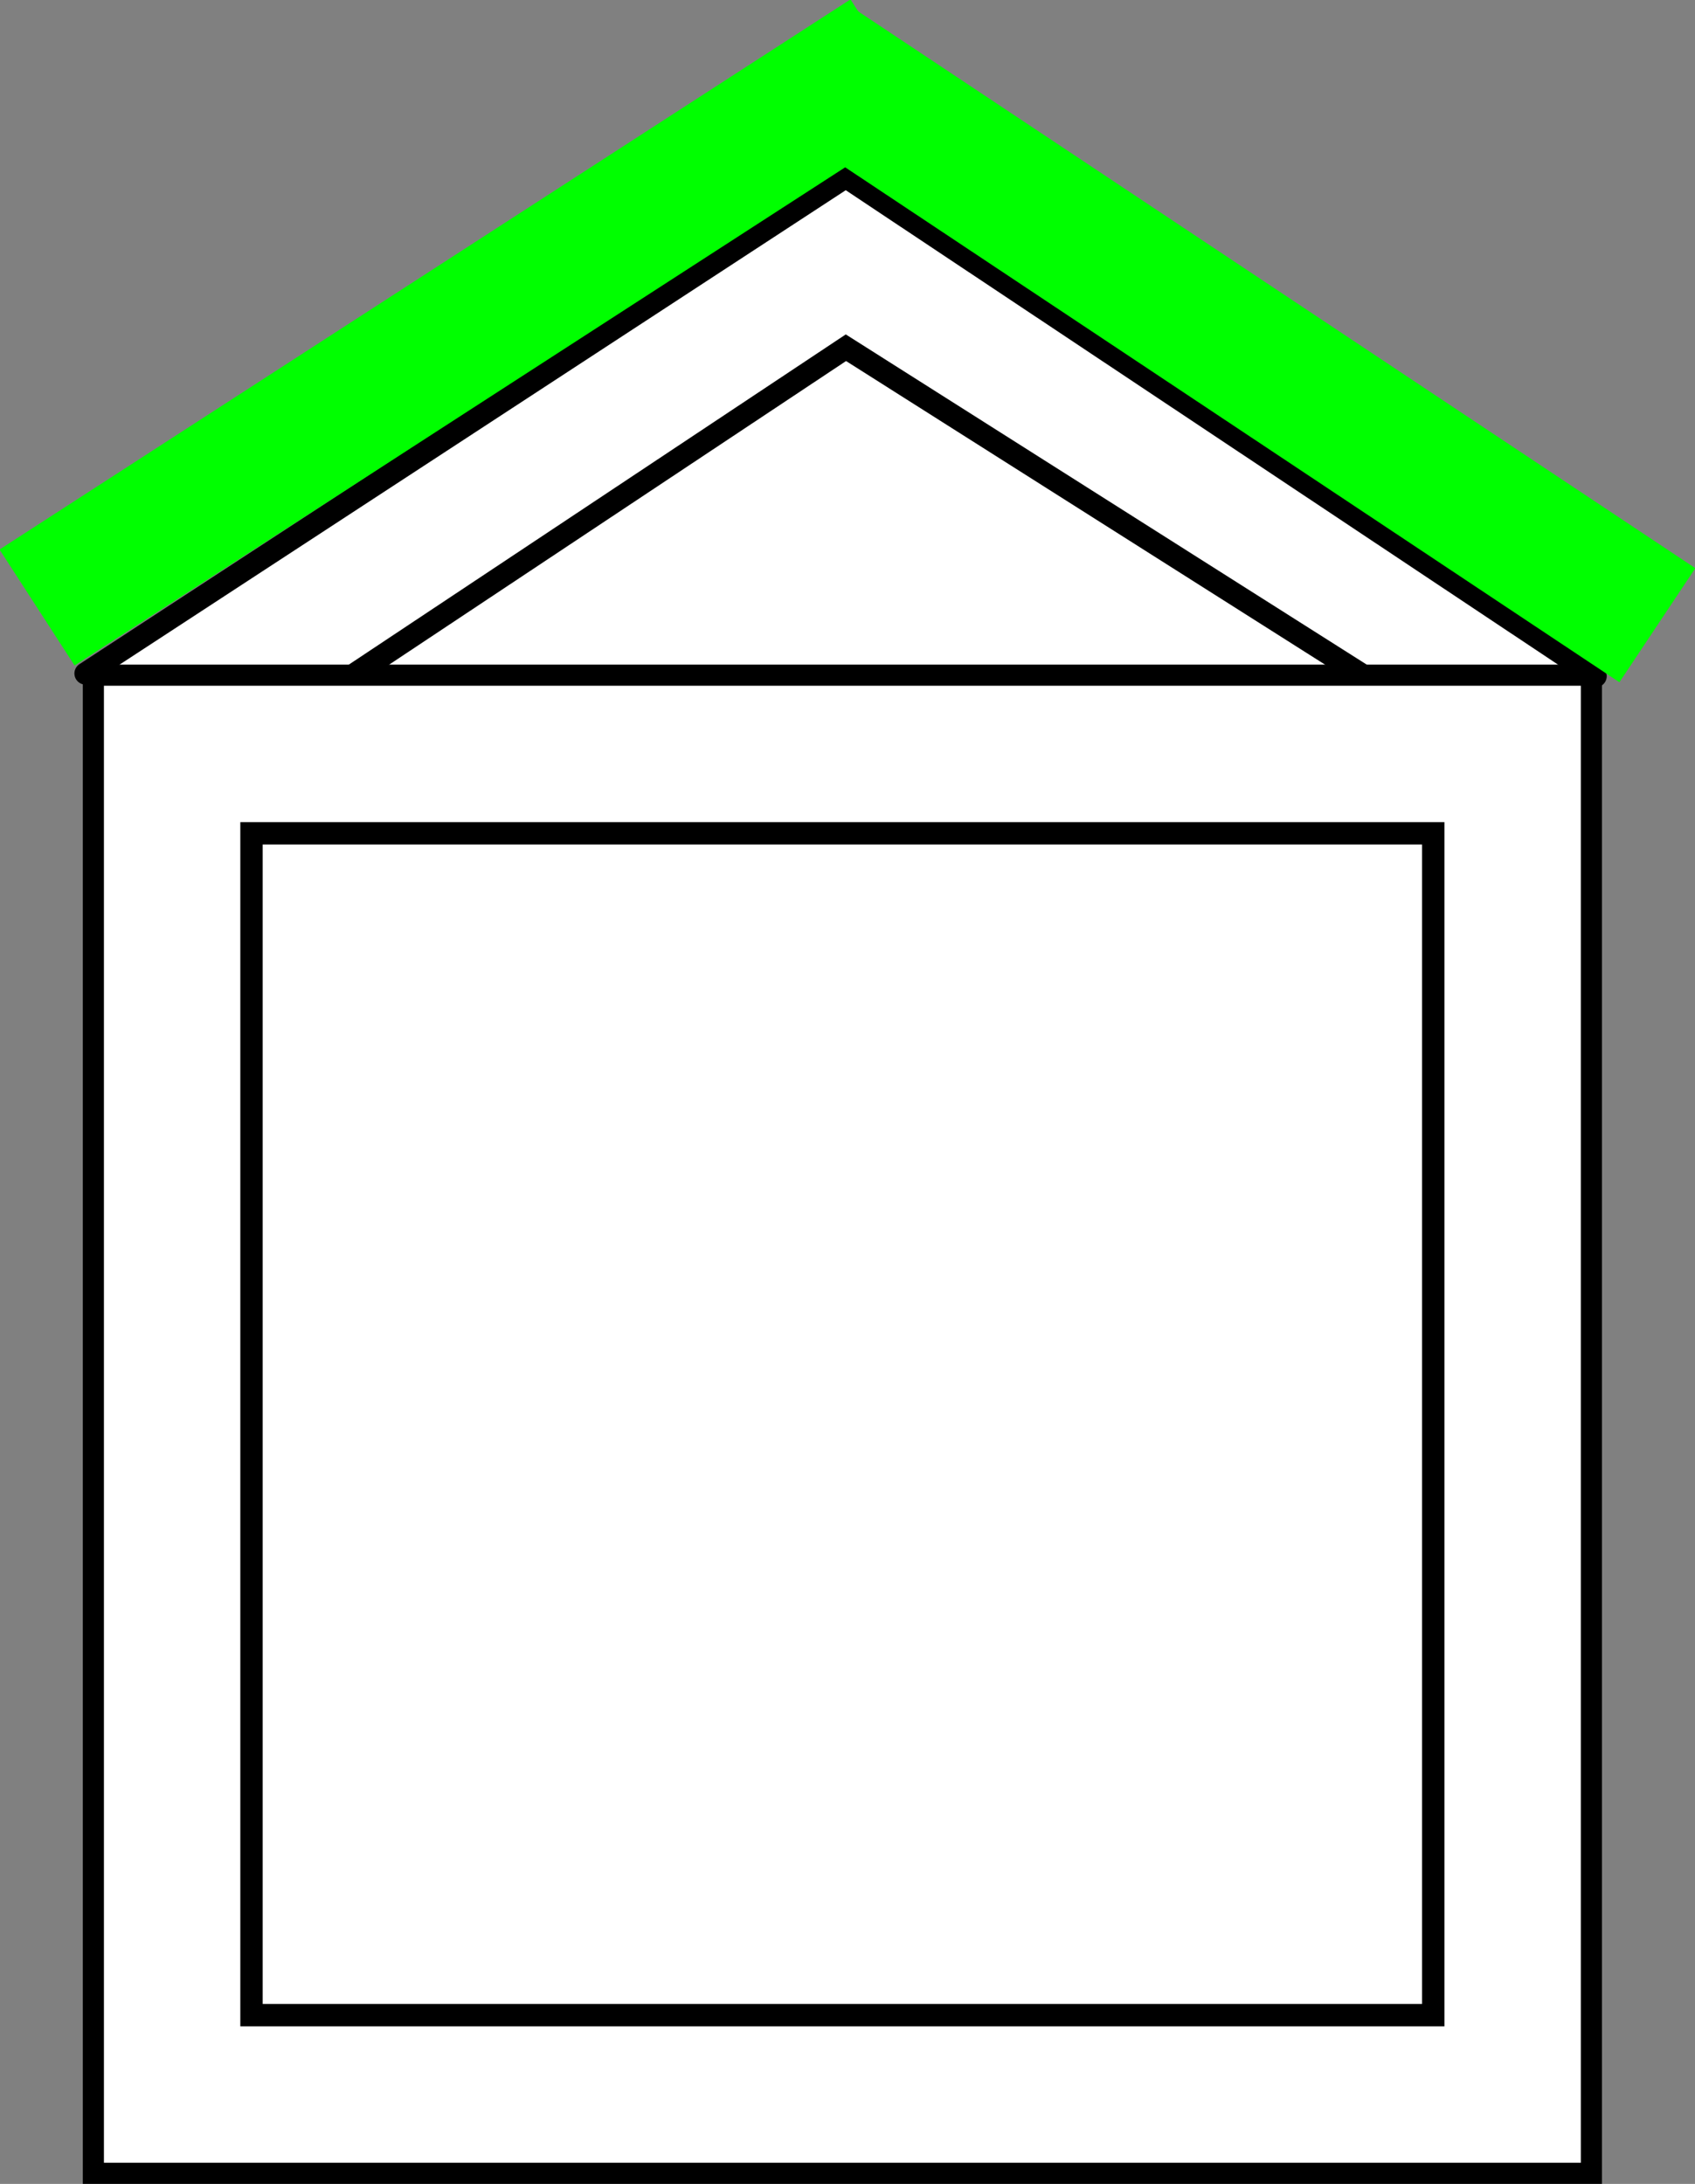 <?xml version="1.0" encoding="UTF-8" standalone="no"?>
<!-- Created with Inkscape (http://www.inkscape.org/) -->

<svg
   width="29.937mm"
   height="38.569mm"
   viewBox="0 0 29.937 38.569"
   version="1.1"
   id="svg1"
   xmlns="http://www.w3.org/2000/svg"
   xmlns:svg="http://www.w3.org/2000/svg">
  <rect x="0" y="0" width="29.937" height="38.569" fill="#808080" stroke="none"/>
  <defs
     id="defs1" />
  <g
     id="layer1"
     transform="translate(-1.673,-9.01)">
    <g
       id="g3"
       transform="matrix(1.004,0,0,1,-47.708,1.612)">
      <path
         style="fill:#ffffff;stroke:#000000;stroke-width:0.394;stroke-linecap:round;stroke-linejoin:miter;stroke-dasharray:none;stroke-opacity:1"
         d="m 82.496,19.196 13.373,-8.771 13.189,8.819"
         id="path2" />
      <path
         style="fill:#ffffff;stroke:#000000;stroke-width:0.394;stroke-linecap:square;stroke-linejoin:miter;stroke-dasharray:none;stroke-opacity:1"
         d="m 87.085,19.304 8.786,-5.861 9.368,5.961"
         id="path3" />
    </g>
    <rect
       style="fill:#ffffff;stroke:#000000;stroke-width:0.373;stroke-opacity:1"
       id="rect1"
       width="26.458"
       height="26.458"
       x="35.256"
       y="20.838" />
    <rect
       style="fill:#ffffff;stroke:#000000;stroke-width:0.395;stroke-dasharray:none;stroke-opacity:1"
       id="rect1-5"
       width="20.872"
       height="20.872"
       x="38.049"
       y="23.632" />
    <g
       id="g3-0"
       transform="matrix(1.004,0,0,1,-18.488,1.7)">
      <path
         style="fill:#ffffff;stroke:#000000;stroke-width:0.394;stroke-linecap:round;stroke-linejoin:miter;stroke-dasharray:none;stroke-opacity:1"
         d="m 82.496,19.196 13.373,-8.771 13.189,8.819"
         id="path2-9" />
      <path
         style="fill:#ffffff;stroke:#000000;stroke-width:0.394;stroke-linecap:square;stroke-linejoin:miter;stroke-dasharray:none;stroke-opacity:1"
         d="m 87.085,19.304 8.786,-5.861 9.368,5.961"
         id="path3-3" />
    </g>
    <rect
       style="fill:#ffffff;stroke:#000000;stroke-width:0.373;stroke-opacity:1"
       id="rect1-6"
       width="26.458"
       height="26.458"
       x="64.476"
       y="20.926" />
    <rect
       style="fill:#ffffff;stroke:#000000;stroke-width:0.395;stroke-dasharray:none;stroke-opacity:1"
       id="rect1-5-0"
       width="20.872"
       height="20.872"
       x="67.269"
       y="23.719" />
    <path
       style="fill:#00ff00;stroke:#000000;stroke-width:0.136;stroke-linecap:round;stroke-linejoin:miter;stroke-dasharray:none;stroke-opacity:1"
       d="m 36.03,20.545 c 0.048,-0.046 2.887,-1.912 6.31,-4.146 l 6.223,-4.063 6.187,4.123 6.187,4.123 -1.551,0.025 -1.551,0.025 -4.608,-2.922 c -2.597,-1.647 -4.664,-2.9 -4.736,-2.873 -0.07,0.027 -2.078,1.341 -4.461,2.92 l -4.333,2.871 h -1.877 c -1.139,0 -1.843,-0.033 -1.79,-0.083 z"
       id="path4" />
    <rect
       style="fill:#00ff00;fill-opacity:1;stroke:none;stroke-width:0.396;stroke-linecap:round;stroke-linejoin:miter;stroke-dasharray:none;stroke-opacity:1"
       id="rect4"
       width="26.234"
       height="2.37"
       x="64.622"
       y="21.141" />
    <g
       id="g3-0-6"
       transform="matrix(1.004,0,0,1,68.502,2.256)">
      <path
         style="fill:#ffffff;stroke:#000000;stroke-width:0.394;stroke-linecap:round;stroke-linejoin:miter;stroke-dasharray:none;stroke-opacity:1"
         d="m 82.496,19.196 13.373,-8.771 13.189,8.819"
         id="path2-9-1" />
      <path
         style="fill:#ffffff;stroke:#000000;stroke-width:0.394;stroke-linecap:square;stroke-linejoin:miter;stroke-dasharray:none;stroke-opacity:1"
         d="m 87.085,19.304 8.786,-5.861 9.368,5.961"
         id="path3-3-5" />
    </g>
    <rect
       style="fill:#ffffff;stroke:#000000;stroke-width:0.373;stroke-opacity:1"
       id="rect1-6-5"
       width="26.458"
       height="26.458"
       x="151.466"
       y="21.483" />
    <rect
       style="fill:#ffffff;stroke:#000000;stroke-width:0.395;stroke-dasharray:none;stroke-opacity:1"
       id="rect1-5-0-4"
       width="20.872"
       height="20.872"
       x="154.259"
       y="24.276" />
    <rect
       style="fill:#00ff00;fill-opacity:1;stroke:none;stroke-width:0.271;stroke-linecap:round;stroke-linejoin:miter;stroke-dasharray:none;stroke-opacity:1"
       id="rect4-7"
       width="20.443"
       height="1.419"
       x="154.476"
       y="24.472" />
    <g
       id="g3-0-6-9"
       transform="matrix(1.004,0,0,1,97.124,2.451)">
      <path
         style="fill:#ffffff;stroke:#000000;stroke-width:0.394;stroke-linecap:round;stroke-linejoin:miter;stroke-dasharray:none;stroke-opacity:1"
         d="m 82.496,19.196 13.373,-8.771 13.189,8.819"
         id="path2-9-1-3" />
      <path
         style="fill:#ffffff;stroke:#000000;stroke-width:0.394;stroke-linecap:square;stroke-linejoin:miter;stroke-dasharray:none;stroke-opacity:1"
         d="m 87.085,19.304 8.786,-5.861 9.368,5.961"
         id="path3-3-5-7" />
    </g>
    <rect
       style="fill:#ffffff;stroke:#000000;stroke-width:0.373;stroke-opacity:1"
       id="rect1-6-5-4"
       width="26.458"
       height="26.458"
       x="180.087"
       y="21.677" />
    <rect
       style="fill:#ffffff;stroke:#000000;stroke-width:0.395;stroke-dasharray:none;stroke-opacity:1"
       id="rect1-5-0-4-5"
       width="20.872"
       height="20.872"
       x="182.881"
       y="24.471" />
    <rect
       style="fill:#00ff00;fill-opacity:1;stroke:none;stroke-width:0.271;stroke-linecap:round;stroke-linejoin:miter;stroke-dasharray:none;stroke-opacity:1"
       id="rect4-7-2"
       width="20.443"
       height="1.419"
       x="183.077"
       y="43.687" />
    <g
       id="g3-0-19"
       transform="matrix(1.004,0,0,1,-79.641,1.708)">
      <path
         style="fill:#ffffff;stroke:#000000;stroke-width:0.394;stroke-linecap:round;stroke-linejoin:miter;stroke-dasharray:none;stroke-opacity:1"
         d="m 82.496,19.196 13.373,-8.771 13.189,8.819"
         id="path2-9-4" />
      <path
         style="fill:#ffffff;stroke:#000000;stroke-width:0.394;stroke-linecap:square;stroke-linejoin:miter;stroke-dasharray:none;stroke-opacity:1"
         d="m 87.085,19.304 8.786,-5.861 9.368,5.961"
         id="path3-3-78" />
    </g>
    <rect
       style="fill:#ffffff;stroke:#000000;stroke-width:0.373;stroke-opacity:1"
       id="rect1-6-4"
       width="26.458"
       height="26.458"
       x="3.322"
       y="20.934" />
    <rect
       style="fill:#ffffff;stroke:#000000;stroke-width:0.395;stroke-dasharray:none;stroke-opacity:1"
       id="rect1-5-0-5"
       width="20.872"
       height="20.872"
       x="6.115"
       y="23.727" />
    <rect
       style="fill:#00ff00;fill-opacity:1;stroke:none;stroke-width:0.33;stroke-linecap:round;stroke-linejoin:miter;stroke-dasharray:none;stroke-opacity:1"
       id="rect4-03"
       width="17.821"
       height="2.421"
       x="19.035"
       y="-1.651"
       transform="matrix(0.833,0.554,-0.554,0.832,0,0)" />
    <rect
       style="fill:#00ff00;fill-opacity:1;stroke:none;stroke-width:0.332;stroke-linecap:round;stroke-linejoin:miter;stroke-dasharray:none;stroke-opacity:1"
       id="rect4-03-6"
       width="17.892"
       height="2.441"
       x="-8.769"
       y="16.631"
       transform="matrix(0.84,-0.543,0.543,0.839,0,0)" />
    <g
       id="g3-0-1"
       transform="matrix(1.004,0,0,1,10.542,2.005)">
      <path
         style="fill:#ffffff;stroke:#000000;stroke-width:0.394;stroke-linecap:round;stroke-linejoin:miter;stroke-dasharray:none;stroke-opacity:1"
         d="m 82.496,19.196 13.373,-8.771 13.189,8.819"
         id="path2-9-8" />
      <path
         style="fill:#ffffff;stroke:#000000;stroke-width:0.394;stroke-linecap:square;stroke-linejoin:miter;stroke-dasharray:none;stroke-opacity:1"
         d="m 87.085,19.304 8.786,-5.861 9.368,5.961"
         id="path3-3-7" />
    </g>
    <rect
       style="fill:#ffffff;stroke:#000000;stroke-width:0.373;stroke-opacity:1"
       id="rect1-6-9"
       width="26.458"
       height="26.458"
       x="93.505"
       y="21.231" />
    <rect
       style="fill:#ffffff;stroke:#000000;stroke-width:0.395;stroke-dasharray:none;stroke-opacity:1"
       id="rect1-5-0-2"
       width="20.872"
       height="20.872"
       x="96.298"
       y="24.024" />
    <rect
       style="fill:#00ff00;fill-opacity:1;stroke:none;stroke-width:0.394;stroke-linecap:round;stroke-linejoin:miter;stroke-dasharray:none;stroke-opacity:1"
       id="rect4-0"
       width="25.946"
       height="2.37"
       x="93.773"
       y="45.183" />
    <g
       id="g3-0-1-5"
       transform="matrix(1.004,0,0,1,40.015,2.082)">
      <path
         style="fill:#ffffff;stroke:#000000;stroke-width:0.394;stroke-linecap:round;stroke-linejoin:miter;stroke-dasharray:none;stroke-opacity:1"
         d="m 82.496,19.196 13.373,-8.771 13.189,8.819"
         id="path2-9-8-9" />
      <path
         style="fill:#ffffff;stroke:#000000;stroke-width:0.394;stroke-linecap:square;stroke-linejoin:miter;stroke-dasharray:none;stroke-opacity:1"
         d="m 87.085,19.304 8.786,-5.861 9.368,5.961"
         id="path3-3-7-2" />
    </g>
    <rect
       style="fill:#ffffff;stroke:#000000;stroke-width:0.373;stroke-opacity:1"
       id="rect1-6-9-2"
       width="26.458"
       height="26.458"
       x="122.979"
       y="21.308" />
    <rect
       style="fill:#ffffff;stroke:#000000;stroke-width:0.395;stroke-dasharray:none;stroke-opacity:1"
       id="rect1-5-0-2-8"
       width="20.872"
       height="20.872"
       x="125.772"
       y="24.101" />
    <rect
       style="fill:#00ff00;fill-opacity:1;stroke:none;stroke-width:0.395;stroke-linecap:round;stroke-linejoin:miter;stroke-dasharray:none;stroke-opacity:1"
       id="rect4-0-9"
       width="26.091"
       height="2.37"
       x="21.482"
       y="-125.549"
       transform="rotate(90)" />
    <rect
       style="fill:#00ff00;fill-opacity:1;stroke:none;stroke-width:0.395;stroke-linecap:round;stroke-linejoin:miter;stroke-dasharray:none;stroke-opacity:1"
       id="rect4-0-9-1"
       width="26.091"
       height="2.37"
       x="21.436"
       y="-149.283"
       transform="rotate(90)" />
    <g
       id="g3-0-1-5-4"
       transform="matrix(1.004,0,0,1,-80.457,41.13)">
      <path
         style="fill:#ffffff;stroke:#000000;stroke-width:0.394;stroke-linecap:round;stroke-linejoin:miter;stroke-dasharray:none;stroke-opacity:1"
         d="m 82.496,19.196 13.373,-8.771 13.189,8.819"
         id="path2-9-8-9-4" />
      <path
         style="fill:#ffffff;stroke:#000000;stroke-width:0.394;stroke-linecap:square;stroke-linejoin:miter;stroke-dasharray:none;stroke-opacity:1"
         d="m 87.085,19.304 8.786,-5.861 9.368,5.961"
         id="path3-3-7-2-3" />
    </g>
    <rect
       style="fill:#ffffff;stroke:#000000;stroke-width:0.373;stroke-opacity:1"
       id="rect1-6-9-2-0"
       width="26.458"
       height="26.458"
       x="2.507"
       y="60.357" />
    <rect
       style="fill:#ffffff;stroke:#000000;stroke-width:0.395;stroke-dasharray:none;stroke-opacity:1"
       id="rect1-5-0-2-8-7"
       width="20.872"
       height="20.872"
       x="5.3"
       y="63.15" />
    <rect
       style="fill:#00ff00;fill-opacity:1;stroke:none;stroke-width:0.278;stroke-linecap:round;stroke-linejoin:miter;stroke-dasharray:none;stroke-opacity:1"
       id="rect4-0-9-8"
       width="20.429"
       height="1.498"
       x="63.342"
       y="-7.035"
       transform="rotate(90)" />
    <rect
       style="fill:#00ff00;fill-opacity:1;stroke:none;stroke-width:0.278;stroke-linecap:round;stroke-linejoin:miter;stroke-dasharray:none;stroke-opacity:1"
       id="rect4-0-9-8-3"
       width="20.429"
       height="1.498"
       x="63.371"
       y="-25.988"
       transform="rotate(90)" />
    <g
       id="g3-0-1-5-4-2"
       transform="matrix(1.004,0,0,1,-45.352,41.006)">
      <path
         style="fill:#ffffff;stroke:#000000;stroke-width:0.394;stroke-linecap:round;stroke-linejoin:miter;stroke-dasharray:none;stroke-opacity:1"
         d="m 82.496,19.196 13.373,-8.771 13.189,8.819"
         id="path2-9-8-9-4-0" />
      <path
         style="fill:#ffffff;stroke:#000000;stroke-width:0.394;stroke-linecap:square;stroke-linejoin:miter;stroke-dasharray:none;stroke-opacity:1"
         d="m 87.085,19.304 8.786,-5.861 9.368,5.961"
         id="path3-3-7-2-3-6" />
    </g>
    <rect
       style="fill:#ffffff;stroke:#000000;stroke-width:0.373;stroke-opacity:1"
       id="rect1-6-9-2-0-8"
       width="26.458"
       height="26.458"
       x="37.612"
       y="60.233" />
    <rect
       style="fill:#ffffff;stroke:#000000;stroke-width:0.395;stroke-dasharray:none;stroke-opacity:1"
       id="rect1-5-0-2-8-7-9"
       width="20.872"
       height="20.872"
       x="40.405"
       y="63.026" />
    <rect
       style="fill:#00ff00;fill-opacity:1;stroke:none;stroke-width:0.301;stroke-linecap:round;stroke-linejoin:miter;stroke-dasharray:none;stroke-opacity:1"
       id="rect4-0-9-8-2"
       width="23.957"
       height="1.498"
       x="60.224"
       y="-37.575"
       transform="rotate(90)" />
    <rect
       style="fill:#00ff00;fill-opacity:1;stroke:none;stroke-width:0.3;stroke-linecap:round;stroke-linejoin:miter;stroke-dasharray:none;stroke-opacity:1"
       id="rect4-0-9-8-3-6"
       width="23.788"
       height="1.498"
       x="60.23"
       y="-65.745"
       transform="rotate(90)" />
    <g
       id="g3-0-1-5-4-2-5"
       transform="matrix(1.004,0,0,1,-10.875,40.617)">
      <path
         style="fill:#ffffff;stroke:#000000;stroke-width:0.394;stroke-linecap:round;stroke-linejoin:miter;stroke-dasharray:none;stroke-opacity:1"
         d="m 82.496,19.196 13.373,-8.771 13.189,8.819"
         id="path2-9-8-9-4-0-0" />
      <path
         style="fill:#ffffff;stroke:#000000;stroke-width:0.394;stroke-linecap:square;stroke-linejoin:miter;stroke-dasharray:none;stroke-opacity:1"
         d="m 87.085,19.304 8.786,-5.861 9.368,5.961"
         id="path3-3-7-2-3-6-4" />
    </g>
    <rect
       style="fill:#ffffff;stroke:#000000;stroke-width:0.373;stroke-opacity:1"
       id="rect1-6-9-2-0-8-8"
       width="26.458"
       height="26.458"
       x="72.089"
       y="59.843" />
    <rect
       style="fill:#ffffff;stroke:#000000;stroke-width:0.395;stroke-dasharray:none;stroke-opacity:1"
       id="rect1-5-0-2-8-7-9-7"
       width="20.872"
       height="20.872"
       x="74.882"
       y="62.636" />
    <rect
       style="fill:#00ff00;fill-opacity:1;stroke:none;stroke-width:0.318;stroke-linecap:round;stroke-linejoin:miter;stroke-dasharray:none;stroke-opacity:1"
       id="rect4-0-9-8-2-1"
       width="20.581"
       height="1.948"
       x="62.857"
       y="-84.877"
       transform="rotate(90)" />
    <path
       style="fill:#00ff00;fill-opacity:1;stroke:#000000;stroke-width:0.395;stroke-linecap:round;stroke-linejoin:miter;stroke-dasharray:none;stroke-opacity:1"
       d="M 82.89,62.783 V 83.261"
       id="path5" />
    <path
       style="fill:#00ff00;fill-opacity:1;stroke:#000000;stroke-width:0.395;stroke-linecap:round;stroke-linejoin:miter;stroke-dasharray:none;stroke-opacity:1"
       d="M 85.016,62.919 V 83.543"
       id="path6" />
  </g>
</svg>
